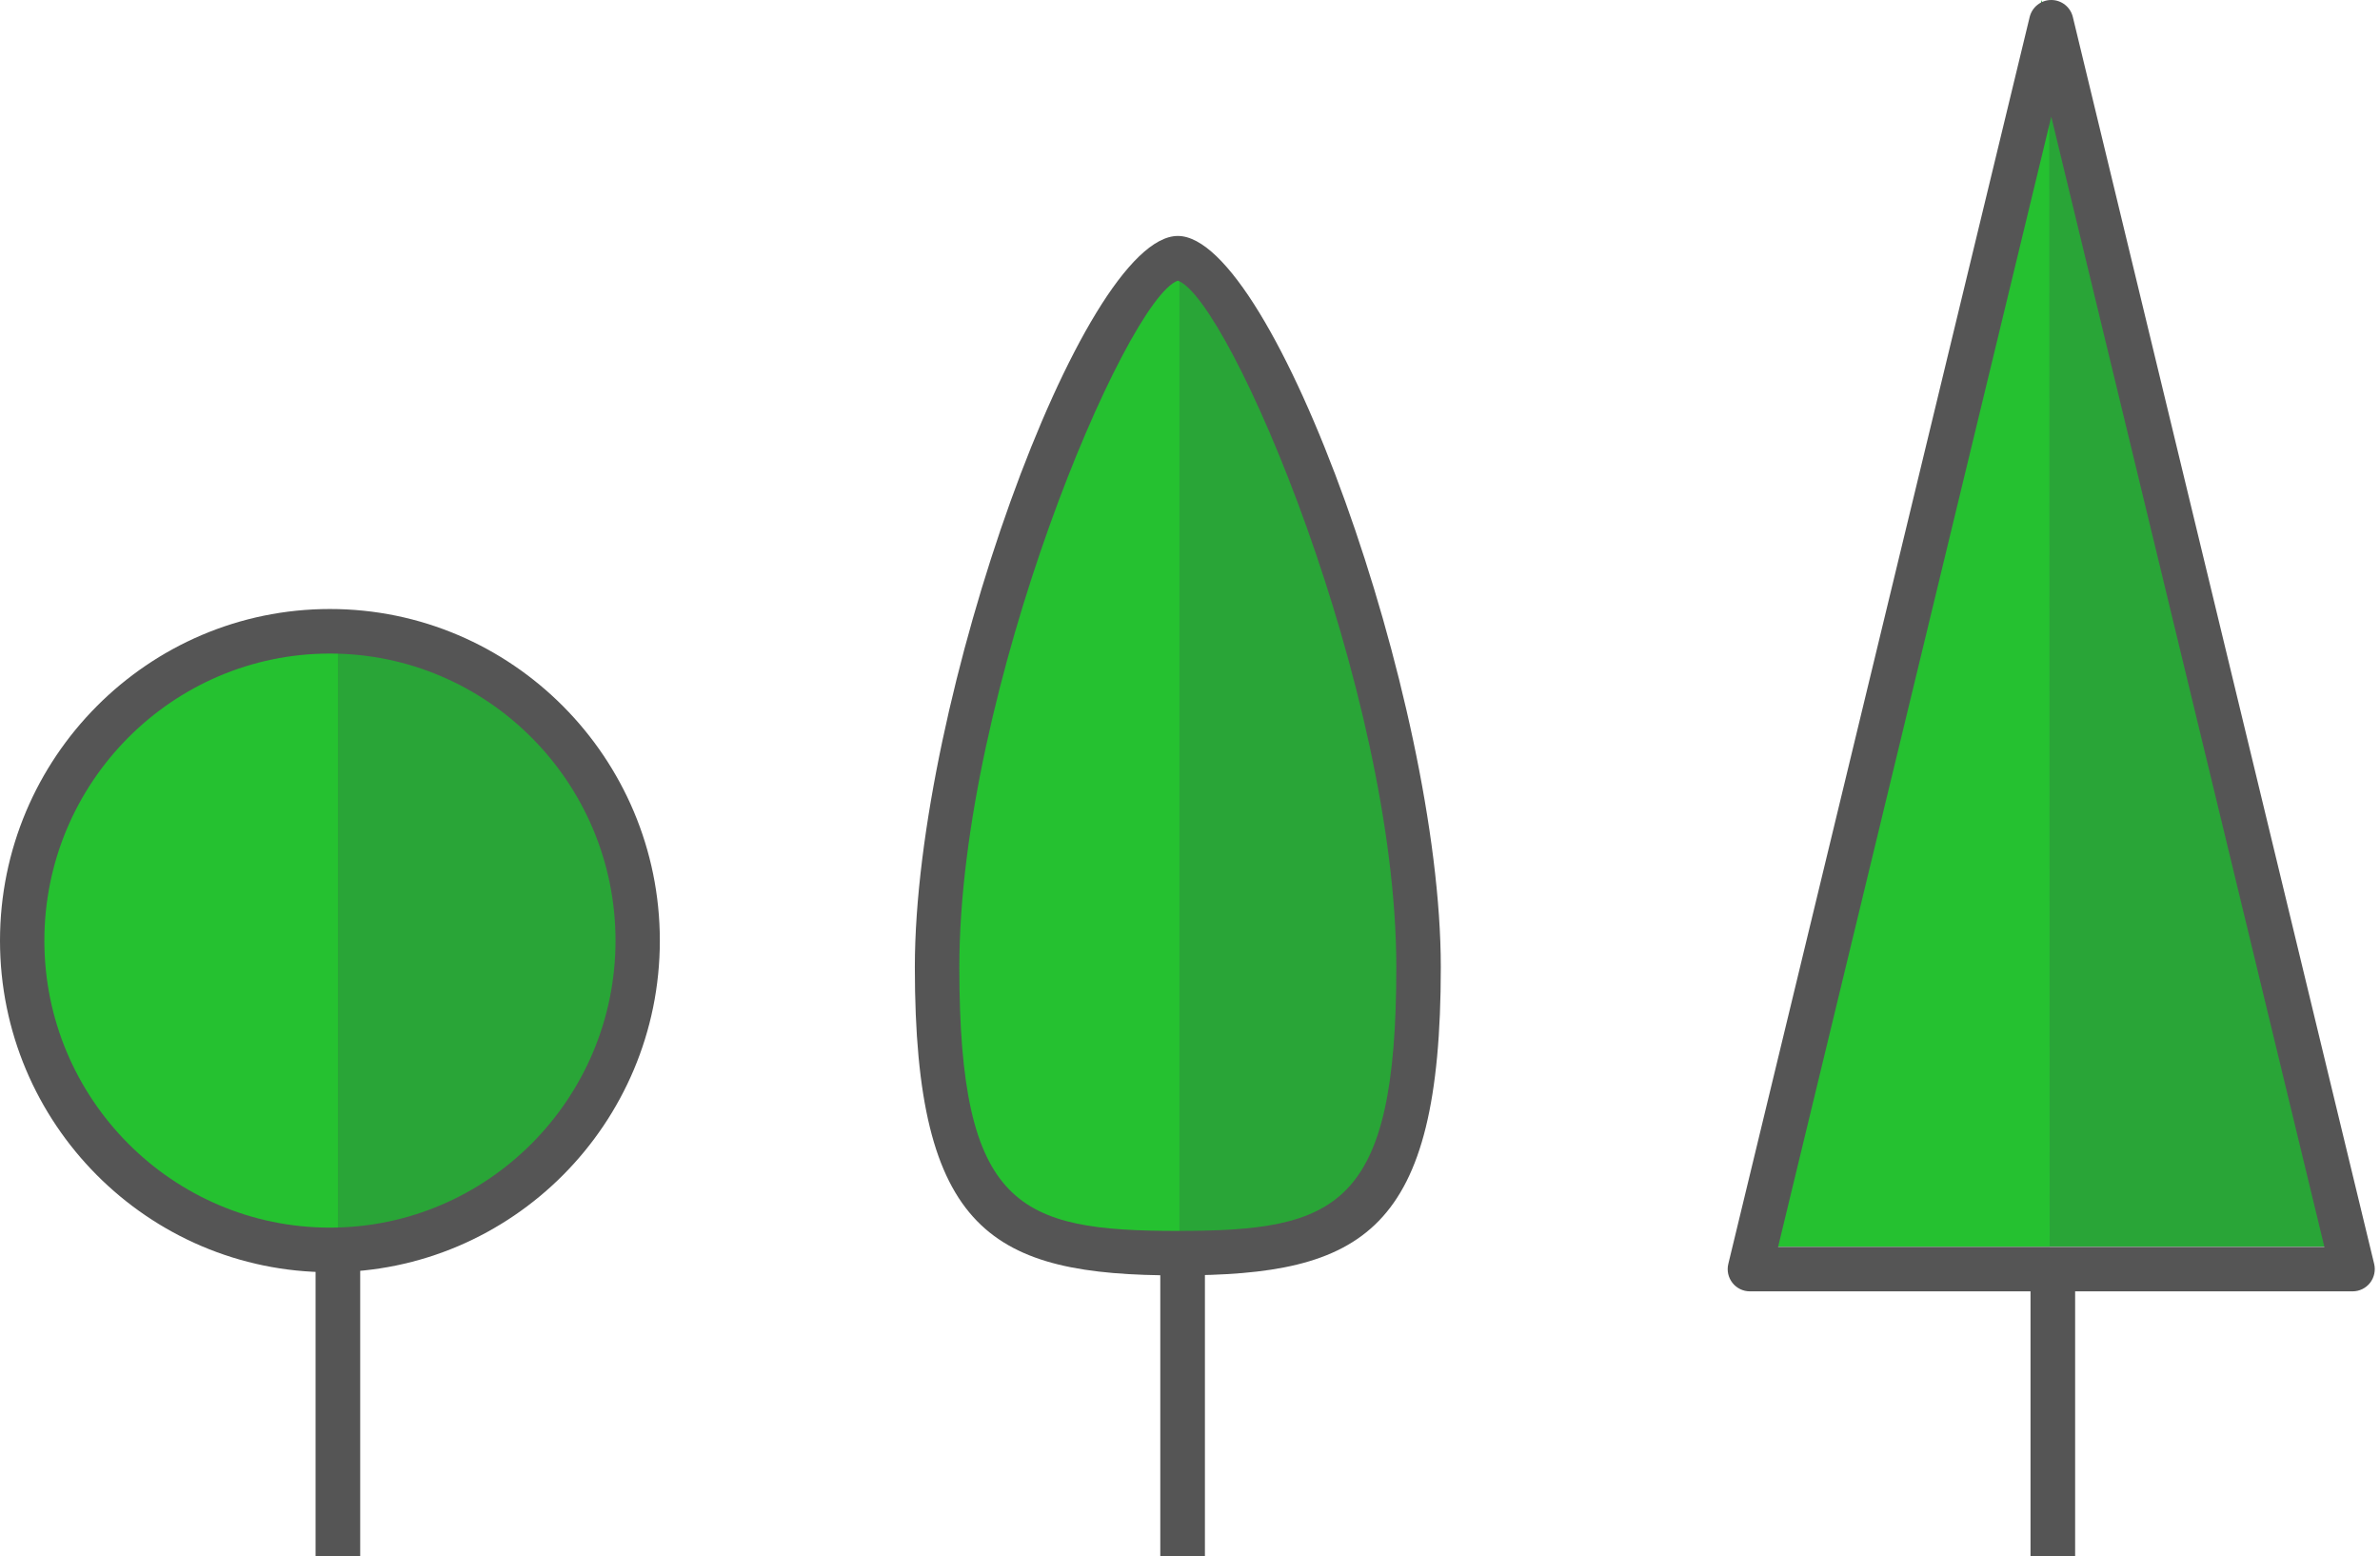 <svg width="306px" height="200px" viewBox="0 0 306 200" version="1.1" xmlns="http://www.w3.org/2000/svg" xmlns:xlink="http://www.w3.org/1999/xlink">
    <g id="Page-1" stroke="none" stroke-width="1" fill="none" fill-rule="evenodd">
        <g id="logo_bottom">
            <path d="M122.131,125.959 C122.131,157.4 129.448,162.705 152.666,162.705 C175.885,162.705 184.016,157.4 184.016,125.959 C184.016,90.73 161.407,34.836 152.666,34.836 C143.925,34.836 122.131,90.73 122.131,125.959 Z" id="Fill-37" fill="#29A537"></path>
            <path d="M151.639,34.836 C142.957,34.836 122.131,90.73 122.131,125.959 C122.131,157.4 128.576,162.705 151.639,162.705" id="Fill-39" fill="#25C130"></path>
            <path d="M44.053,82.787 C22.246,82.787 4.508,100.629 4.508,122.548 C4.508,144.466 22.246,162.295 44.053,162.295 C65.86,162.295 83.607,144.466 83.607,122.548 C83.607,100.629 65.86,82.787 44.053,82.787" id="Fill-41" fill="#29A537"></path>
            <path d="M43.443,82.787 C21.52,82.787 4.098,100.629 4.098,122.548 C4.098,144.466 21.52,162.295 43.443,162.295" id="Fill-43" fill="#25C130"></path>
            <path d="M42.416,84.006 C22.172,84.006 5.704,100.562 5.704,120.908 C5.704,141.245 22.172,157.793 42.416,157.793 C62.664,157.793 79.137,141.245 79.137,120.908 C79.137,100.562 62.664,84.006 42.416,84.006 Z M0,120.908 C0,97.402 19.027,78.279 42.416,78.279 C65.809,78.279 84.836,97.402 84.836,120.908 C84.836,144.41 65.809,163.525 42.416,163.525 C19.027,163.525 0,144.41 0,120.908 Z" id="Fill-45" fill="#555555" fill-rule="nonzero"></path>
            <polygon id="Fill-73" fill="#29A537" points="223.77 160.246 262.504 0 301.23 160.246"></polygon>
            <polygon id="Fill-75" fill="#25C130" points="224.59 160.246 263.468 0 263.525 160.246"></polygon>
            <path d="M228.612,160.268 L298.849,160.268 L263.735,15 L228.612,160.268 Z M302.475,165.984 L224.987,165.984 C224.108,165.984 223.282,165.583 222.743,164.894 C222.2,164.202 222.004,163.304 222.213,162.455 L260.957,2.187 C261.274,0.902 262.418,0 263.735,0 C265.052,0 266.2,0.902 266.509,2.187 L305.249,162.455 C305.453,163.304 305.257,164.202 304.718,164.894 C304.179,165.583 303.353,165.984 302.475,165.984 Z" id="Fill-77" fill="#555555" fill-rule="nonzero"></path>
            <polygon id="Fill-79" fill="#555555" points="40.574 200 46.311 200 46.311 163.115 40.574 163.115"></polygon>
            <polygon id="Fill-81" fill="#555555" points="149.18 200 154.918 200 154.918 163.525 149.18 163.525"></polygon>
            <polygon id="Fill-82" fill="#555555" points="261.066 200 266.803 200 266.803 165.574 261.066 165.574"></polygon>
            <path d="M151.437,36.074 C144.78,38.41 123.343,88.65 123.343,124.324 C123.343,155.294 131.045,158.215 151.437,158.215 C171.828,158.215 179.526,155.294 179.526,124.324 C179.526,88.65 158.093,38.41 151.437,36.074 M151.437,163.934 C127.595,163.934 117.623,158.428 117.623,124.324 C117.623,90.062 139.117,30.328 151.437,30.328 C163.761,30.328 185.246,90.062 185.246,124.324 C185.246,158.428 175.279,163.934 151.437,163.934" id="Fill-83" fill="#555555" fill-rule="nonzero"></path>
        </g>
    </g>
</svg>